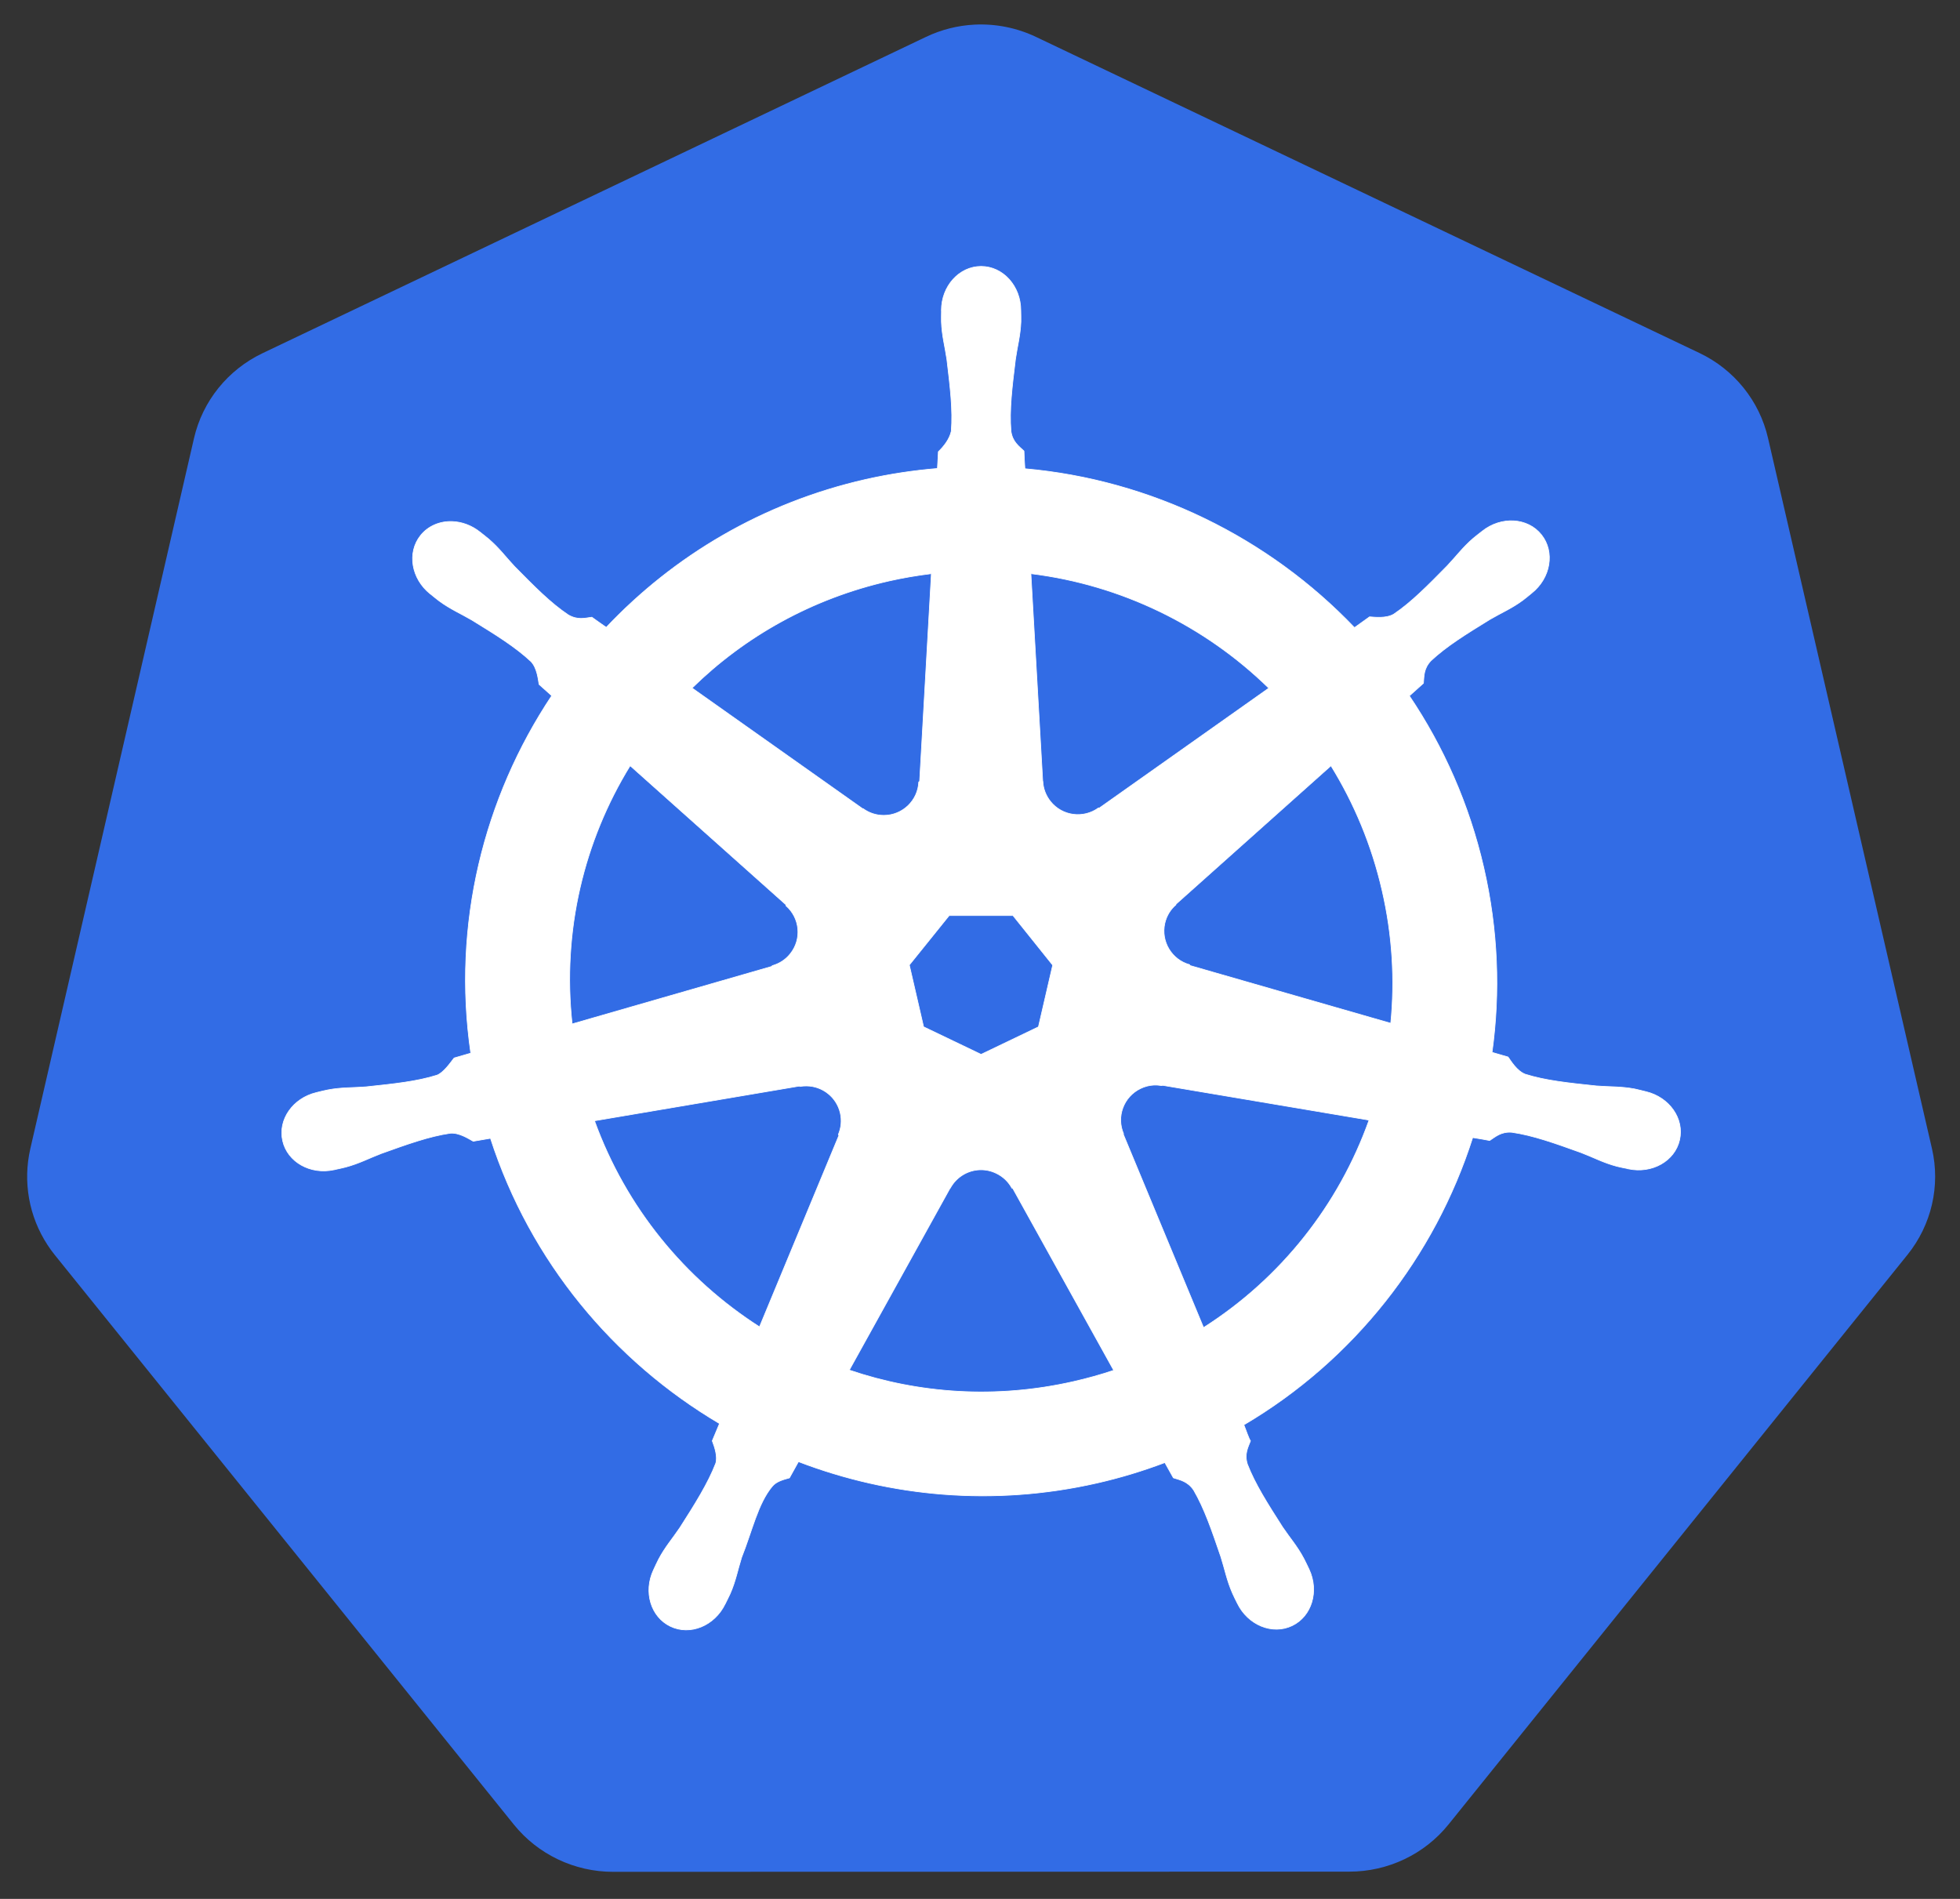 <svg width="32" height="31" viewBox="0 0 32 31" xmlns="http://www.w3.org/2000/svg" xmlns:xlink="http://www.w3.org/1999/xlink">
    <rect x="0" y="0" width="32" height="31" fill="#333333" stroke="none"/>
    <g id="Group">
        <path id="Path" fill="#326ce5" stroke="none" d="M 15.911 0.402 C 15.635 0.416 15.366 0.484 15.117 0.603 L 4.287 5.766 C 3.72 6.036 3.307 6.548 3.167 7.156 L 0.495 18.753 C 0.371 19.293 0.472 19.86 0.776 20.324 C 0.813 20.381 0.852 20.435 0.894 20.487 L 8.39 29.787 C 8.783 30.274 9.379 30.558 10.009 30.558 L 22.03 30.555 C 22.66 30.555 23.256 30.272 23.649 29.785 L 31.142 20.485 C 31.535 19.997 31.683 19.359 31.542 18.75 L 28.866 7.153 C 28.726 6.545 28.314 6.033 27.746 5.763 L 16.915 0.603 C 16.602 0.454 16.257 0.385 15.911 0.402 Z"/>
        <path id="path1" fill="#ffffff" stroke="#ffffff" stroke-width="0.011" stroke-linecap="round" stroke-linejoin="round" d="M 16.018 4.349 C 15.66 4.349 15.37 4.671 15.37 5.067 C 15.37 5.074 15.371 5.079 15.371 5.085 C 15.371 5.139 15.368 5.204 15.37 5.251 C 15.378 5.48 15.428 5.655 15.459 5.866 C 15.513 6.318 15.559 6.692 15.531 7.04 C 15.503 7.171 15.406 7.291 15.32 7.374 L 15.305 7.648 C 14.916 7.68 14.524 7.739 14.133 7.827 C 12.45 8.209 11.001 9.074 9.898 10.242 C 9.826 10.193 9.701 10.103 9.663 10.076 C 9.548 10.091 9.431 10.127 9.278 10.038 C 8.988 9.844 8.724 9.575 8.404 9.251 C 8.258 9.096 8.152 8.948 7.978 8.799 C 7.938 8.765 7.878 8.719 7.834 8.684 C 7.698 8.576 7.537 8.519 7.382 8.514 C 7.183 8.507 6.991 8.585 6.866 8.742 C 6.643 9.021 6.714 9.448 7.025 9.696 C 7.028 9.698 7.032 9.7 7.035 9.703 C 7.077 9.737 7.13 9.781 7.169 9.81 C 7.354 9.946 7.522 10.016 7.706 10.124 C 8.094 10.363 8.415 10.561 8.67 10.8 C 8.77 10.906 8.787 11.092 8.801 11.173 L 9.008 11.358 C 7.896 13.028 7.381 15.091 7.686 17.193 L 7.414 17.272 C 7.343 17.364 7.242 17.509 7.136 17.552 C 6.802 17.657 6.427 17.695 5.974 17.743 C 5.761 17.76 5.577 17.75 5.352 17.793 C 5.302 17.802 5.233 17.82 5.179 17.833 C 5.177 17.833 5.175 17.834 5.173 17.834 C 5.17 17.835 5.166 17.836 5.163 17.837 C 4.781 17.929 4.536 18.279 4.615 18.624 C 4.694 18.97 5.067 19.18 5.452 19.097 C 5.454 19.096 5.458 19.096 5.461 19.096 C 5.466 19.095 5.469 19.093 5.474 19.092 C 5.527 19.08 5.594 19.067 5.641 19.054 C 5.863 18.995 6.024 18.908 6.223 18.832 C 6.652 18.678 7.007 18.55 7.353 18.5 C 7.498 18.489 7.65 18.589 7.726 18.631 L 8.008 18.583 C 8.659 20.594 10.021 22.22 11.747 23.24 L 11.629 23.522 C 11.671 23.632 11.718 23.78 11.686 23.888 C 11.561 24.213 11.345 24.557 11.1 24.94 C 10.981 25.117 10.859 25.254 10.752 25.457 C 10.726 25.505 10.694 25.58 10.669 25.631 C 10.502 25.987 10.625 26.396 10.945 26.55 C 11.267 26.705 11.666 26.542 11.839 26.185 C 11.84 26.185 11.841 26.184 11.841 26.184 C 11.841 26.183 11.841 26.183 11.841 26.182 C 11.865 26.132 11.9 26.065 11.921 26.018 C 12.013 25.808 12.044 25.628 12.108 25.425 C 12.28 24.995 12.374 24.544 12.61 24.263 C 12.675 24.186 12.78 24.157 12.889 24.127 L 13.036 23.862 C 14.54 24.438 16.224 24.593 17.906 24.212 C 18.29 24.125 18.66 24.012 19.018 23.877 C 19.059 23.95 19.136 24.091 19.157 24.126 C 19.268 24.162 19.389 24.181 19.488 24.326 C 19.664 24.628 19.785 24.984 19.932 25.414 C 19.997 25.617 20.029 25.797 20.121 26.007 C 20.141 26.055 20.176 26.122 20.201 26.173 C 20.374 26.53 20.774 26.694 21.097 26.539 C 21.417 26.385 21.539 25.976 21.373 25.62 C 21.348 25.569 21.314 25.494 21.288 25.446 C 21.181 25.243 21.059 25.107 20.94 24.93 C 20.695 24.547 20.492 24.229 20.366 23.904 C 20.313 23.736 20.375 23.631 20.416 23.522 C 20.391 23.494 20.339 23.335 20.308 23.261 C 22.101 22.205 23.423 20.518 24.044 18.571 C 24.128 18.584 24.274 18.609 24.321 18.619 C 24.419 18.555 24.509 18.471 24.684 18.485 C 25.03 18.535 25.386 18.663 25.814 18.817 C 26.014 18.893 26.174 18.981 26.396 19.04 C 26.443 19.053 26.51 19.065 26.564 19.076 C 26.568 19.077 26.572 19.08 26.576 19.081 C 26.579 19.081 26.583 19.081 26.586 19.082 C 26.97 19.164 27.344 18.955 27.422 18.609 C 27.501 18.264 27.256 17.914 26.874 17.822 C 26.818 17.809 26.74 17.788 26.686 17.777 C 26.46 17.735 26.277 17.745 26.064 17.728 C 25.611 17.68 25.235 17.642 24.902 17.537 C 24.766 17.484 24.669 17.323 24.622 17.256 L 24.36 17.18 C 24.496 16.201 24.459 15.181 24.224 14.161 C 23.987 13.131 23.568 12.189 23.01 11.36 C 23.077 11.299 23.204 11.187 23.24 11.154 C 23.25 11.038 23.241 10.916 23.362 10.787 C 23.616 10.549 23.938 10.351 24.326 10.112 C 24.51 10.004 24.68 9.934 24.864 9.798 C 24.906 9.767 24.963 9.718 25.007 9.683 C 25.318 9.436 25.389 9.009 25.166 8.73 C 24.943 8.45 24.51 8.424 24.199 8.672 C 24.155 8.707 24.095 8.752 24.055 8.786 C 23.881 8.936 23.774 9.083 23.627 9.238 C 23.308 9.562 23.044 9.832 22.754 10.027 C 22.628 10.1 22.444 10.075 22.36 10.07 L 22.114 10.246 C 20.708 8.775 18.794 7.834 16.733 7.652 C 16.727 7.566 16.719 7.41 16.718 7.363 C 16.633 7.282 16.531 7.214 16.506 7.04 C 16.477 6.692 16.524 6.318 16.579 5.866 C 16.609 5.655 16.659 5.48 16.668 5.251 C 16.67 5.199 16.666 5.124 16.666 5.067 C 16.666 4.671 16.376 4.349 16.018 4.349 Z M 15.206 9.365 L 15.014 12.758 L 15 12.765 C 14.987 13.068 14.737 13.311 14.429 13.311 C 14.304 13.311 14.187 13.271 14.093 13.202 L 14.087 13.204 L 11.299 11.232 C 12.156 10.392 13.252 9.77 14.515 9.484 C 14.746 9.432 14.977 9.393 15.206 9.365 Z M 16.831 9.365 C 18.306 9.546 19.67 10.213 20.715 11.234 L 17.945 13.193 L 17.935 13.189 C 17.689 13.368 17.343 13.324 17.151 13.084 C 17.073 12.986 17.031 12.871 17.026 12.754 L 17.024 12.753 Z M 10.288 12.5 L 12.834 14.772 L 12.831 14.785 C 13.061 14.985 13.095 15.331 12.903 15.57 C 12.825 15.669 12.72 15.734 12.607 15.765 L 12.604 15.776 L 9.341 16.716 C 9.175 15.201 9.533 13.728 10.288 12.5 Z M 21.73 12.501 C 22.108 13.113 22.395 13.796 22.565 14.537 C 22.734 15.268 22.776 15.999 22.706 16.705 L 19.427 15.762 L 19.424 15.749 C 19.13 15.669 18.95 15.37 19.018 15.071 C 19.046 14.949 19.111 14.845 19.2 14.769 L 19.198 14.762 L 21.73 12.501 Z M 15.496 14.947 L 16.539 14.947 L 17.187 15.756 L 16.954 16.764 L 16.018 17.213 L 15.079 16.763 L 14.846 15.754 Z M 18.839 17.714 C 18.884 17.712 18.928 17.716 18.971 17.723 L 18.977 17.717 L 22.352 18.286 C 21.858 19.671 20.913 20.87 19.65 21.673 L 18.339 18.515 L 18.344 18.51 C 18.223 18.231 18.344 17.903 18.621 17.77 C 18.691 17.736 18.766 17.717 18.839 17.714 Z M 13.17 17.728 C 13.428 17.731 13.659 17.91 13.719 18.171 C 13.747 18.294 13.733 18.415 13.687 18.522 L 13.697 18.535 L 12.4 21.661 C 11.188 20.885 10.223 19.723 9.706 18.297 L 13.053 17.73 L 13.058 17.737 C 13.096 17.73 13.134 17.727 13.17 17.728 Z M 15.997 19.097 C 16.087 19.094 16.178 19.112 16.265 19.154 C 16.378 19.208 16.466 19.294 16.521 19.397 L 16.533 19.397 L 18.183 22.371 C 17.969 22.443 17.749 22.504 17.524 22.555 C 16.262 22.841 15.004 22.754 13.866 22.367 L 15.511 19.398 L 15.514 19.398 C 15.613 19.214 15.8 19.104 15.997 19.097 Z"/>
    </g>
</svg>
